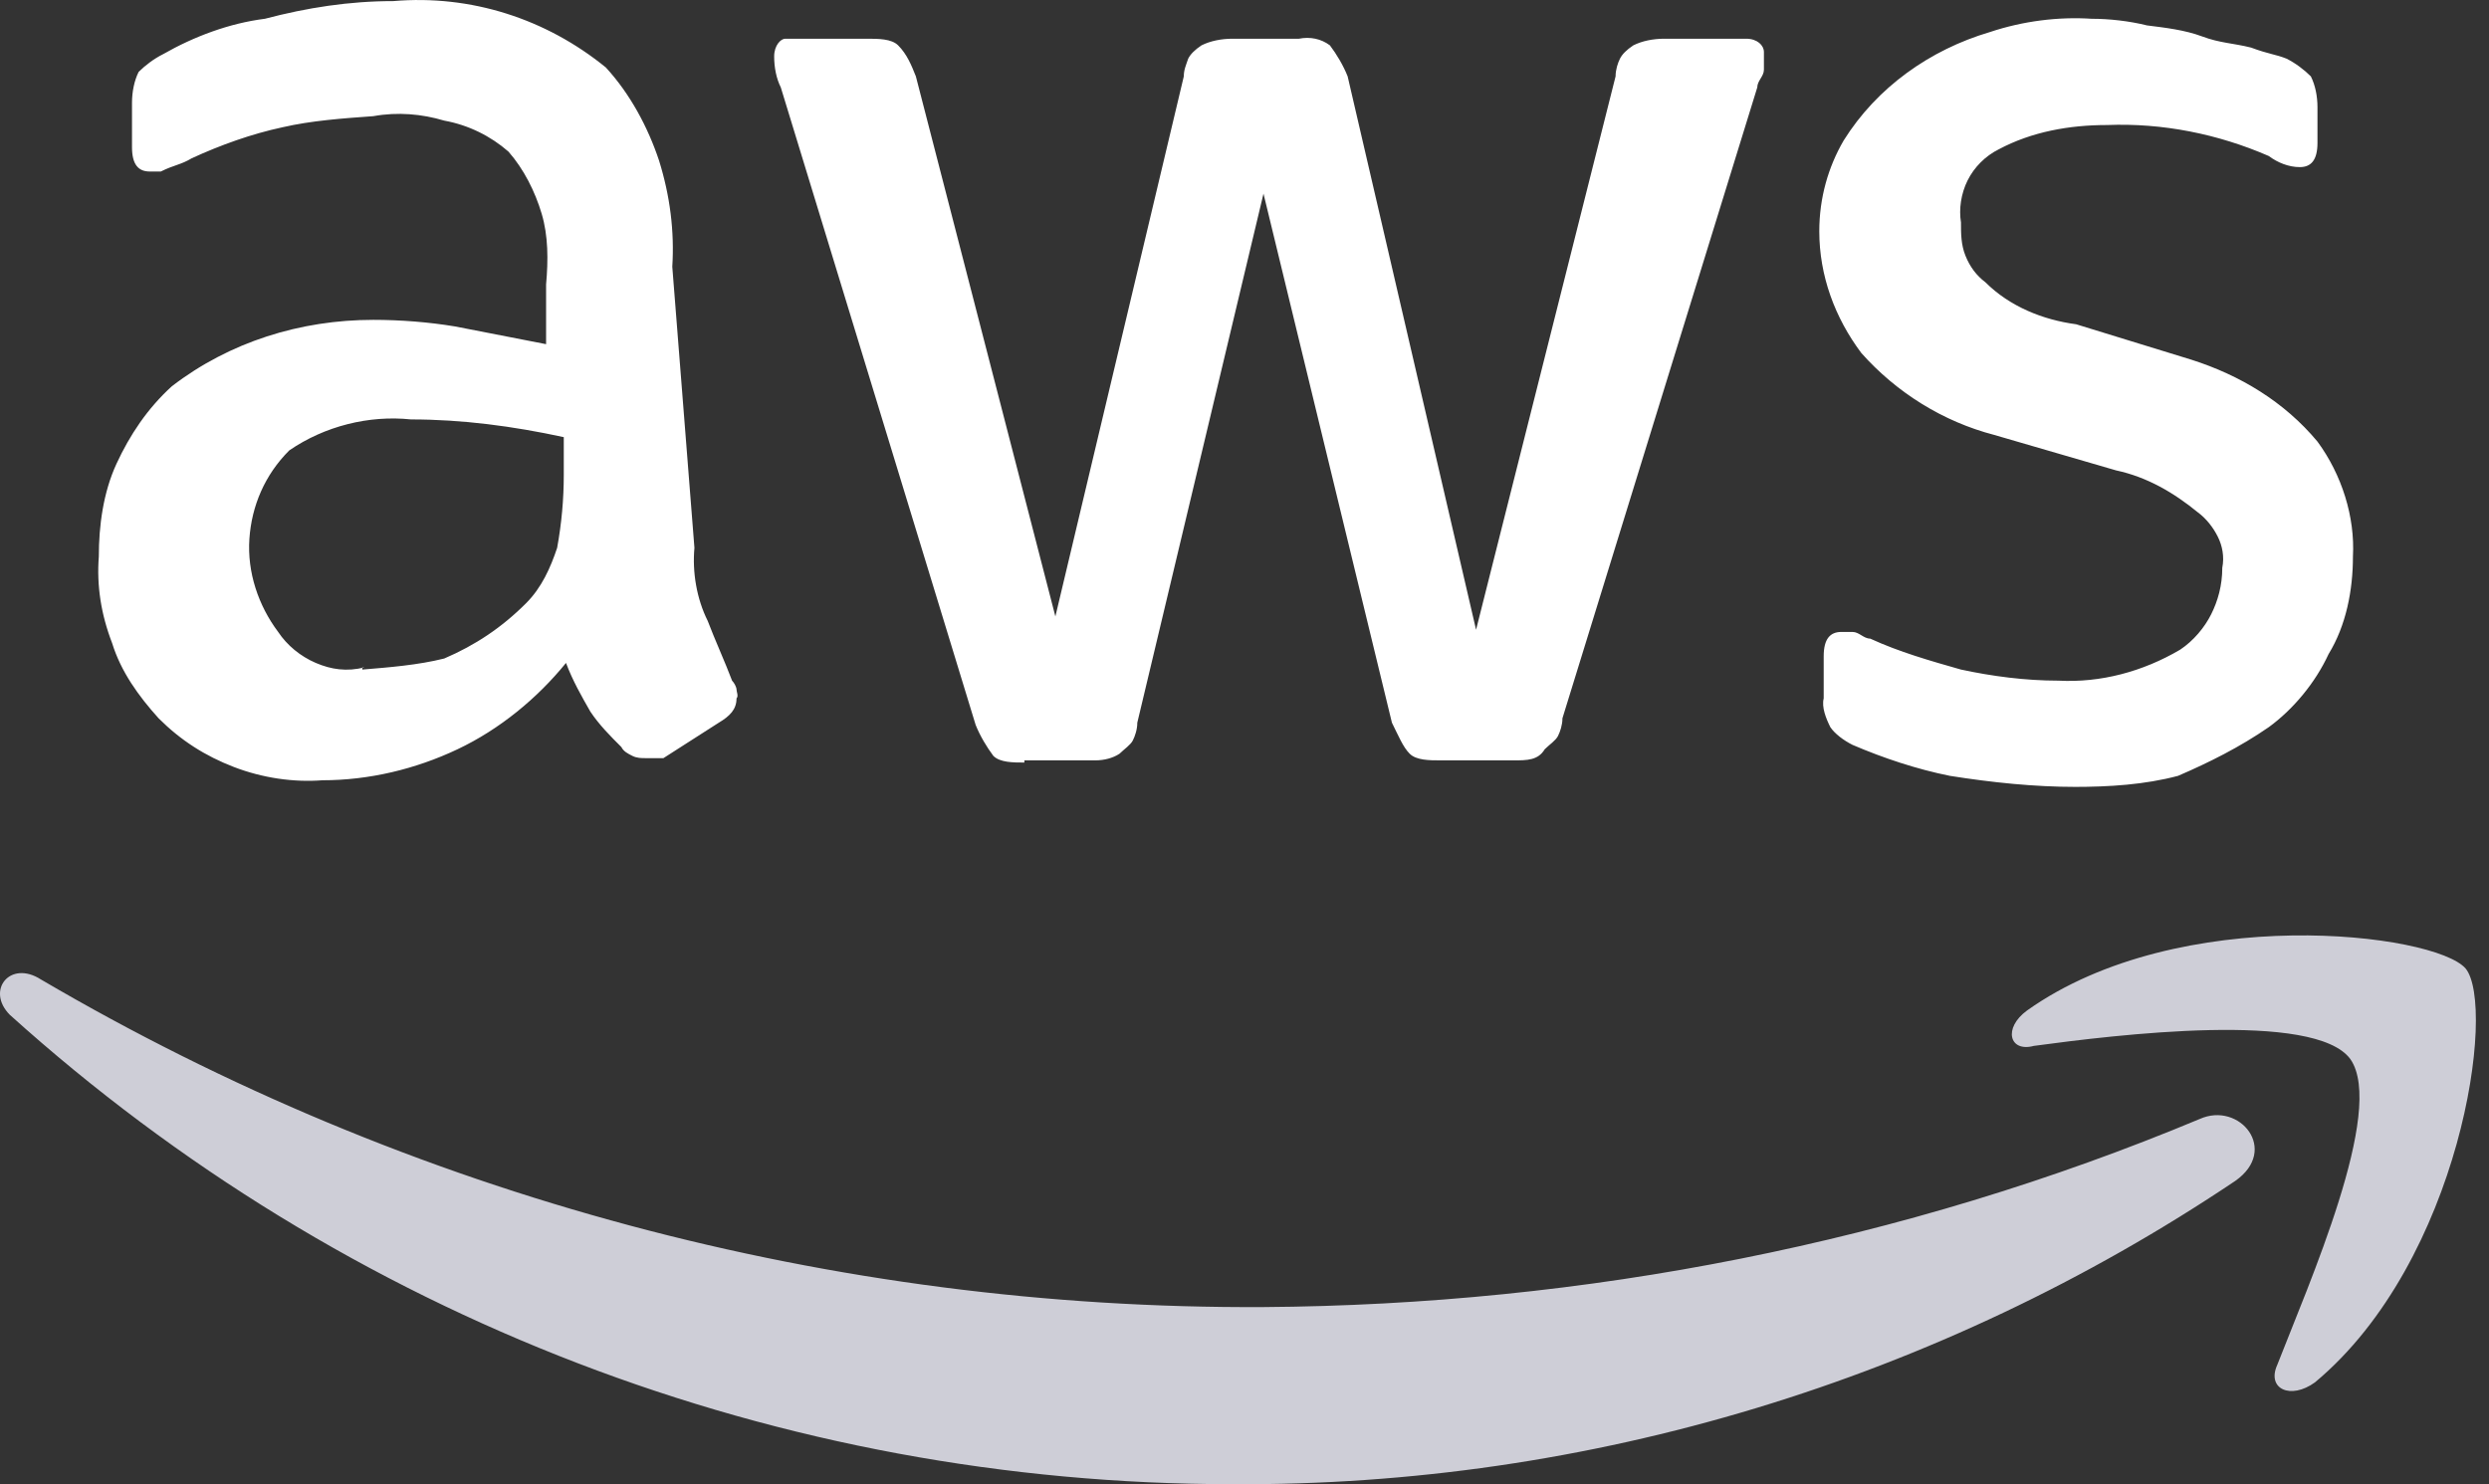 <svg xmlns="http://www.w3.org/2000/svg" width="57" height="34" viewBox="0 0 57 34" fill="none"><rect x="0" y="0" width="57" height="34" fill="#333333" stroke="none"/><g id="Group 34691"><path id="Vector" d="M15.903 12.55C15.852 13.107 15.954 13.716 16.207 14.223C16.36 14.629 16.613 15.186 16.765 15.592C16.816 15.643 16.867 15.744 16.867 15.795C16.867 15.846 16.917 15.947 16.867 15.998C16.867 16.251 16.715 16.403 16.461 16.555L15.193 17.367H14.788C14.686 17.367 14.585 17.367 14.483 17.316C14.382 17.265 14.28 17.215 14.23 17.113C13.976 16.86 13.723 16.606 13.52 16.302C13.317 15.947 13.114 15.592 12.962 15.186C12.303 15.998 11.441 16.708 10.477 17.164C9.514 17.62 8.449 17.874 7.384 17.874C6.725 17.925 6.015 17.823 5.356 17.57C4.697 17.316 4.139 16.961 3.632 16.454C3.175 15.947 2.77 15.389 2.567 14.73C2.313 14.071 2.212 13.412 2.263 12.752C2.263 12.043 2.364 11.282 2.668 10.623C2.973 9.963 3.378 9.355 3.936 8.848C5.254 7.834 6.877 7.327 8.55 7.327C9.159 7.327 9.818 7.377 10.427 7.479L12.506 7.884V6.515C12.556 5.957 12.556 5.4 12.404 4.893C12.252 4.386 11.999 3.878 11.644 3.473C11.238 3.118 10.731 2.864 10.173 2.763C9.666 2.611 9.108 2.56 8.55 2.661C7.841 2.712 7.131 2.763 6.471 2.915C5.762 3.067 5.052 3.321 4.392 3.625C4.139 3.777 3.987 3.777 3.683 3.929H3.429C3.175 3.929 3.023 3.777 3.023 3.371V2.357C3.023 2.104 3.074 1.85 3.175 1.647C3.328 1.495 3.53 1.343 3.733 1.242C4.443 0.836 5.254 0.532 6.066 0.43C7.029 0.177 7.993 0.025 9.007 0.025C10.782 -0.127 12.506 0.43 13.875 1.546C14.433 2.154 14.838 2.915 15.092 3.676C15.345 4.487 15.447 5.298 15.396 6.11L15.903 12.55ZM8.297 15.338C8.905 15.288 9.565 15.237 10.173 15.085C10.883 14.781 11.492 14.375 12.049 13.817C12.404 13.462 12.607 13.006 12.759 12.55C12.861 11.992 12.911 11.434 12.911 10.876V10.014C11.745 9.761 10.579 9.608 9.413 9.608C8.449 9.507 7.435 9.761 6.624 10.318C6.066 10.876 5.762 11.586 5.711 12.347C5.66 13.107 5.914 13.868 6.37 14.476C6.573 14.781 6.877 15.034 7.232 15.186C7.587 15.338 7.942 15.389 8.348 15.288H8.297V15.338ZM23.459 17.468C23.205 17.468 22.901 17.468 22.749 17.316C22.597 17.113 22.445 16.86 22.343 16.606L17.881 2.002C17.779 1.799 17.729 1.546 17.729 1.292C17.729 1.039 17.881 0.887 17.982 0.887H19.858C20.112 0.887 20.416 0.887 20.568 1.039C20.771 1.242 20.873 1.495 20.974 1.749L24.169 14.121L27.11 1.749C27.11 1.597 27.16 1.495 27.211 1.343C27.262 1.242 27.363 1.14 27.515 1.039C27.718 0.937 27.972 0.887 28.225 0.887H29.747C30 0.836 30.254 0.887 30.456 1.039C30.609 1.242 30.761 1.495 30.862 1.749L33.803 14.426L36.998 1.749C36.998 1.597 37.048 1.444 37.099 1.343C37.15 1.242 37.251 1.14 37.404 1.039C37.606 0.937 37.86 0.887 38.113 0.887H39.99C40.243 0.887 40.395 1.039 40.395 1.191V1.597C40.395 1.749 40.243 1.85 40.243 2.002L35.781 16.454C35.781 16.606 35.73 16.758 35.679 16.86C35.629 16.961 35.477 17.063 35.375 17.164C35.223 17.418 34.969 17.418 34.665 17.418H32.992C32.738 17.418 32.434 17.418 32.282 17.265C32.13 17.113 32.028 16.86 31.876 16.555L28.935 4.436L26.045 16.555C26.045 16.708 25.994 16.86 25.943 16.961C25.893 17.063 25.741 17.164 25.639 17.265C25.487 17.367 25.284 17.418 25.081 17.418H23.459V17.468ZM47.545 18.026C46.582 18.026 45.618 17.925 44.655 17.773C43.894 17.62 43.133 17.367 42.424 17.063C42.221 16.961 42.018 16.809 41.916 16.657C41.815 16.454 41.714 16.201 41.764 15.998V15.034C41.764 14.629 41.916 14.476 42.17 14.476H42.424C42.576 14.476 42.677 14.629 42.829 14.629C43.489 14.933 44.198 15.136 44.908 15.338C45.618 15.491 46.379 15.592 47.139 15.592C48.103 15.643 49.066 15.389 49.928 14.882C50.233 14.679 50.486 14.375 50.638 14.071C50.79 13.767 50.892 13.412 50.892 13.006C50.943 12.752 50.892 12.499 50.79 12.296C50.689 12.093 50.537 11.89 50.334 11.738C49.776 11.282 49.168 10.927 48.458 10.775L45.669 9.963C44.503 9.659 43.438 9 42.626 8.087C42.018 7.276 41.663 6.312 41.663 5.298C41.663 4.538 41.866 3.828 42.221 3.219C42.981 2.002 44.198 1.14 45.568 0.735C46.328 0.481 47.139 0.38 47.9 0.43C48.306 0.43 48.762 0.481 49.168 0.582C49.573 0.633 50.03 0.684 50.435 0.836C50.841 0.988 51.145 0.988 51.551 1.09C51.957 1.242 52.109 1.242 52.362 1.343C52.565 1.444 52.768 1.597 52.92 1.749C53.022 1.952 53.072 2.205 53.072 2.459V3.27C53.072 3.676 52.92 3.828 52.667 3.828C52.413 3.828 52.16 3.726 51.957 3.574C50.79 3.067 49.523 2.814 48.255 2.864C47.393 2.864 46.531 3.016 45.77 3.422C45.466 3.574 45.212 3.828 45.06 4.132C44.908 4.436 44.858 4.791 44.908 5.095C44.908 5.349 44.908 5.603 45.01 5.856C45.111 6.11 45.263 6.312 45.466 6.465C46.024 7.022 46.785 7.327 47.545 7.428L50.182 8.239C51.297 8.594 52.312 9.203 53.072 10.116C53.63 10.876 53.934 11.84 53.884 12.752C53.884 13.513 53.731 14.324 53.326 14.984C53.022 15.643 52.514 16.251 51.957 16.657C51.297 17.113 50.588 17.468 49.878 17.773C49.117 17.975 48.306 18.026 47.494 18.026H47.545Z" fill="white"></path><path id="Vector_2" d="M51.189 27.052C44.394 31.616 36.382 34.05 28.218 33.999C17.874 33.999 7.935 30.196 0.227 23.249C-0.33 22.691 0.227 21.981 0.937 22.437C9.406 27.407 19.091 29.993 28.928 29.942C36.281 29.892 43.583 28.472 50.378 25.632C51.291 25.226 52.203 26.342 51.189 27.052ZM52.153 31.261C51.899 31.818 52.457 32.072 53.015 31.666C56.361 28.877 57.173 23.046 56.463 22.184C55.753 21.372 49.921 20.663 46.422 23.147C45.865 23.553 46.017 24.111 46.575 23.959C48.451 23.705 53.015 23.147 53.826 24.263C54.637 25.429 52.862 29.435 52.153 31.261Z" fill="#CECED7"></path></g></svg>